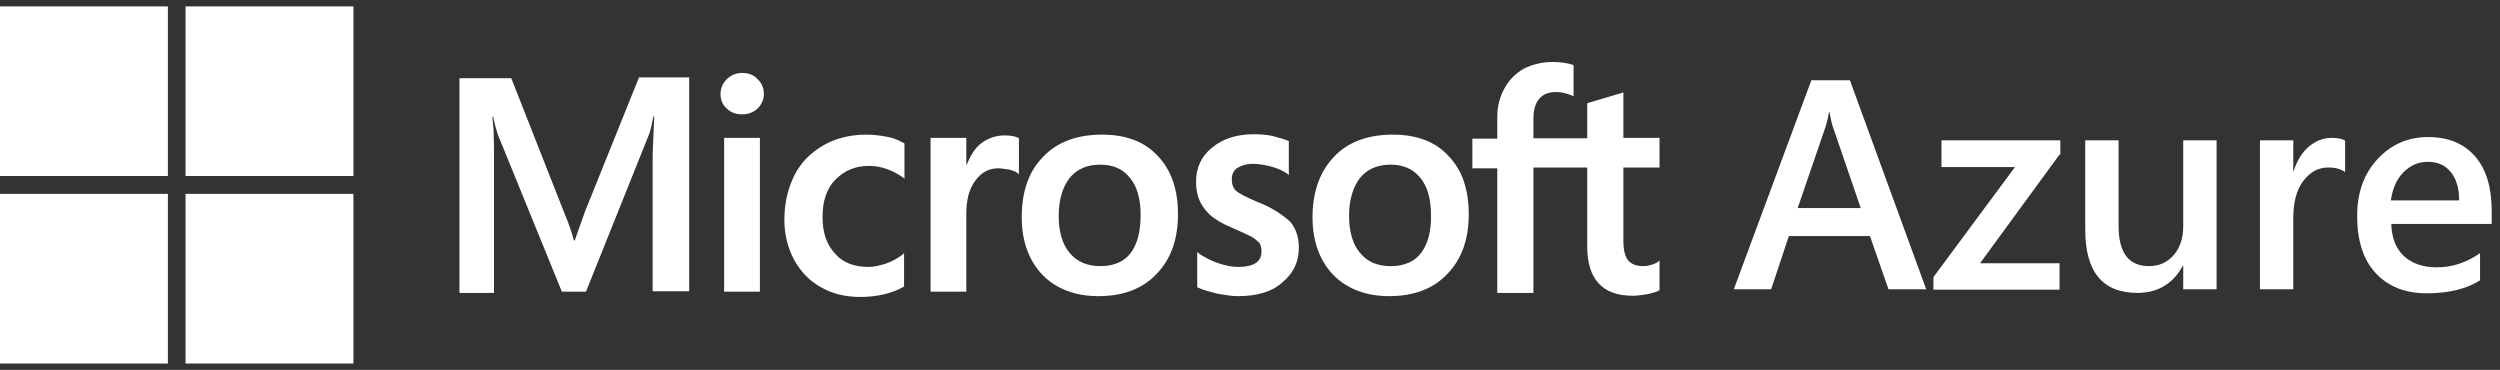 <svg width="196" height="29" viewBox="0 0 196 29" fill="none" xmlns="http://www.w3.org/2000/svg">
<rect x="0" y="0" width="196" height="29" fill="#333333" stroke="none"/>
<g id="microsoft_azure_portal_logo.svg" clip-path="url(#clip0_1537_2695)">
<g id="Group">
<g id="Group_2">
<path id="Vector" d="M151.014 22.677H148.055L146.606 18.509H140.246L138.86 22.677H135.932L142.009 6.291H145.032L151.014 22.677ZM145.882 16.314L143.646 9.791C143.583 9.568 143.52 9.25 143.426 8.773H143.394C143.331 9.218 143.237 9.536 143.174 9.791L140.938 16.314H145.882Z" fill="white"/>
<path id="Vector_2" d="M161.468 12.114L155.234 20.641H161.468V22.709H151.581V21.723L157.973 13.1H152.211V11H161.531V12.114H161.468Z" fill="white"/>
<path id="Vector_3" d="M173.78 22.677H171.166V20.832H171.135C170.379 22.232 169.183 22.964 167.577 22.964C164.837 22.964 163.483 21.309 163.483 18V11H166.097V17.714C166.097 19.814 166.884 20.864 168.49 20.864C169.277 20.864 169.907 20.577 170.411 20.005C170.915 19.432 171.166 18.668 171.166 17.745V11H173.78V22.677Z" fill="white"/>
<path id="Vector_4" d="M183.887 13.514C183.573 13.259 183.1 13.132 182.533 13.132C181.746 13.132 181.116 13.482 180.581 14.182C180.046 14.882 179.794 15.868 179.794 17.077V22.677H177.181V11H179.794V13.418H179.825C180.077 12.591 180.487 11.954 180.991 11.509C181.526 11.064 182.124 10.809 182.785 10.809C183.258 10.809 183.635 10.873 183.856 11.032V13.514H183.887Z" fill="white"/>
<path id="Vector_5" d="M195.349 17.555H187.477C187.508 18.636 187.823 19.464 188.453 20.068C189.083 20.641 189.933 20.959 191.035 20.959C192.263 20.959 193.397 20.577 194.436 19.846V21.977C193.397 22.645 191.98 22.995 190.248 22.995C188.548 22.995 187.225 22.455 186.249 21.405C185.273 20.355 184.801 18.859 184.801 16.918C184.801 15.105 185.336 13.609 186.406 12.464C187.477 11.318 188.799 10.745 190.374 10.745C191.948 10.745 193.176 11.255 194.058 12.273C194.94 13.291 195.349 14.723 195.349 16.568V17.555ZM192.798 15.709C192.798 14.755 192.578 14.023 192.137 13.482C191.696 12.941 191.098 12.686 190.342 12.686C189.587 12.686 188.957 12.973 188.422 13.514C187.886 14.055 187.571 14.786 187.445 15.709H192.798Z" fill="white"/>
</g>
<path id="Vector_6" d="M45.846 16.632L45.059 18.859H44.996C44.87 18.35 44.618 17.586 44.24 16.695L40.084 6.132H36.022V22.964H38.73V12.559C38.73 11.891 38.73 11.159 38.698 10.236C38.667 9.791 38.635 9.441 38.604 9.155H38.667C38.793 9.823 38.95 10.3 39.045 10.586L44.051 22.868H45.94L50.915 10.459C51.01 10.173 51.136 9.6 51.23 9.123H51.293C51.23 10.364 51.199 11.477 51.167 12.146V22.836H54.033V6.068H50.097L45.846 16.632ZM56.772 10.809H59.575V22.868H56.772V10.809ZM58.189 5.718C57.717 5.718 57.339 5.877 56.992 6.195C56.678 6.514 56.489 6.895 56.489 7.373C56.489 7.818 56.646 8.232 56.992 8.518C57.307 8.836 57.717 8.964 58.189 8.964C58.661 8.964 59.071 8.805 59.386 8.518C59.7 8.2 59.889 7.818 59.889 7.373C59.889 6.927 59.732 6.514 59.386 6.195C59.102 5.877 58.693 5.718 58.189 5.718ZM69.493 10.714C68.989 10.618 68.422 10.555 67.919 10.555C66.659 10.555 65.494 10.841 64.518 11.414C63.542 11.986 62.786 12.75 62.282 13.736C61.779 14.755 61.495 15.9 61.495 17.236C61.495 18.382 61.747 19.4 62.251 20.355C62.755 21.277 63.447 22.009 64.361 22.518C65.242 23.027 66.281 23.282 67.446 23.282C68.769 23.282 69.934 22.995 70.847 22.486L70.879 22.455V19.846L70.784 19.941C70.375 20.259 69.902 20.514 69.43 20.673C68.926 20.832 68.486 20.927 68.108 20.927C66.974 20.927 66.092 20.609 65.463 19.877C64.801 19.177 64.487 18.223 64.487 17.014C64.487 15.773 64.801 14.786 65.494 14.086C66.187 13.386 67.037 13.005 68.139 13.005C69.052 13.005 69.965 13.323 70.816 13.927L70.91 14.023V11.255L70.879 11.223C70.469 11 70.06 10.809 69.493 10.714ZM78.75 10.618C78.058 10.618 77.428 10.841 76.861 11.286C76.389 11.668 76.074 12.241 75.791 12.909H75.759V10.809H72.957V22.868H75.759V16.727C75.759 15.677 75.98 14.818 76.452 14.182C76.924 13.514 77.522 13.195 78.278 13.195C78.53 13.195 78.782 13.259 79.128 13.291C79.443 13.386 79.632 13.45 79.79 13.577L79.884 13.673V10.841L79.821 10.809C79.632 10.682 79.223 10.618 78.75 10.618ZM86.402 10.555C84.45 10.555 82.875 11.127 81.773 12.305C80.64 13.45 80.104 15.041 80.104 17.046C80.104 18.923 80.671 20.45 81.742 21.564C82.812 22.645 84.292 23.218 86.118 23.218C88.039 23.218 89.582 22.645 90.684 21.468C91.818 20.291 92.353 18.732 92.353 16.791C92.353 14.882 91.849 13.355 90.779 12.241C89.74 11.095 88.26 10.555 86.402 10.555ZM88.638 19.846C88.134 20.514 87.315 20.864 86.276 20.864C85.268 20.864 84.45 20.546 83.851 19.814C83.285 19.145 83.001 18.159 83.001 16.918C83.001 15.646 83.316 14.659 83.851 13.959C84.418 13.259 85.237 12.909 86.245 12.909C87.252 12.909 88.008 13.227 88.575 13.927C89.141 14.595 89.425 15.582 89.425 16.855C89.425 18.127 89.173 19.145 88.638 19.846ZM98.588 15.836C97.706 15.455 97.139 15.168 96.887 14.945C96.667 14.723 96.572 14.436 96.572 14.023C96.572 13.705 96.698 13.355 97.013 13.164C97.328 12.973 97.706 12.845 98.241 12.845C98.713 12.845 99.217 12.941 99.69 13.068C100.162 13.195 100.603 13.386 100.949 13.641L101.044 13.736V11.064L100.981 11.032C100.666 10.905 100.225 10.777 99.721 10.65C99.217 10.555 98.713 10.523 98.336 10.523C97.013 10.523 95.911 10.841 95.029 11.573C94.179 12.241 93.77 13.164 93.77 14.245C93.77 14.818 93.864 15.327 94.053 15.741C94.242 16.155 94.526 16.536 94.903 16.886C95.281 17.205 95.848 17.555 96.635 17.873C97.297 18.159 97.769 18.382 98.084 18.541C98.399 18.7 98.588 18.923 98.745 19.05C98.84 19.209 98.903 19.432 98.903 19.718C98.903 20.514 98.304 20.927 97.076 20.927C96.604 20.927 96.1 20.832 95.533 20.641C94.966 20.45 94.4 20.164 93.959 19.846L93.864 19.75V22.518L93.927 22.55C94.337 22.741 94.841 22.868 95.439 23.027C96.037 23.123 96.572 23.218 97.045 23.218C98.493 23.218 99.69 22.9 100.508 22.168C101.358 21.468 101.831 20.577 101.831 19.432C101.831 18.636 101.61 17.905 101.138 17.364C100.477 16.791 99.69 16.25 98.588 15.836ZM109.199 10.555C107.247 10.555 105.672 11.127 104.57 12.305C103.468 13.482 102.901 15.041 102.901 17.046C102.901 18.923 103.468 20.45 104.539 21.564C105.609 22.645 107.089 23.218 108.915 23.218C110.836 23.218 112.379 22.645 113.481 21.468C114.615 20.291 115.15 18.732 115.15 16.791C115.15 14.882 114.646 13.355 113.576 12.241C112.537 11.095 111.057 10.555 109.199 10.555ZM111.403 19.846C110.899 20.514 110.081 20.864 109.041 20.864C108.002 20.864 107.215 20.546 106.617 19.814C106.05 19.145 105.767 18.159 105.767 16.918C105.767 15.646 106.082 14.659 106.617 13.959C107.184 13.259 108.002 12.909 109.01 12.909C109.986 12.909 110.773 13.227 111.34 13.927C111.907 14.595 112.19 15.582 112.19 16.855C112.222 18.127 111.938 19.145 111.403 19.846ZM130.107 13.132V10.809H127.273V7.245L127.178 7.277L124.502 8.073L124.439 8.105V10.841H120.22V9.314C120.22 8.614 120.377 8.073 120.692 7.723C121.007 7.373 121.448 7.214 122.014 7.214C122.392 7.214 122.802 7.309 123.274 7.5L123.368 7.564V5.114L123.305 5.082C122.927 4.955 122.392 4.859 121.731 4.859C120.881 4.859 120.157 5.05 119.495 5.368C118.834 5.75 118.33 6.227 117.952 6.927C117.575 7.595 117.386 8.327 117.386 9.186V10.873H115.433V13.195H117.386V22.964H120.22V13.132H124.439V19.336C124.439 21.882 125.635 23.186 127.997 23.186C128.375 23.186 128.784 23.123 129.193 23.059C129.603 22.964 129.918 22.868 130.075 22.773L130.107 22.741V20.418L130.012 20.514C129.855 20.609 129.697 20.705 129.445 20.768C129.225 20.832 129.036 20.864 128.879 20.864C128.312 20.864 127.934 20.736 127.651 20.418C127.399 20.1 127.273 19.623 127.273 18.859V13.132H130.107Z" fill="white"/>
<g id="Group_3">
<path id="Vector_7" d="M0 0.5H13.162V13.8H0V0.5Z" fill="white"/>
<path id="Vector_8" d="M14.547 0.5H27.709V13.8H14.547V0.5Z" fill="white"/>
<path id="Vector_9" d="M0 15.2H13.162V28.5H0V15.2Z" fill="white"/>
<path id="Vector_10" d="M14.547 15.2H27.709V28.5H14.547V15.2Z" fill="white"/>
</g>
</g>
</g>
<defs>
<clipPath id="clip0_1537_2695">
<rect width="195.349" height="28" fill="white" transform="translate(0 0.5)"/>
</clipPath>
</defs>
</svg>
